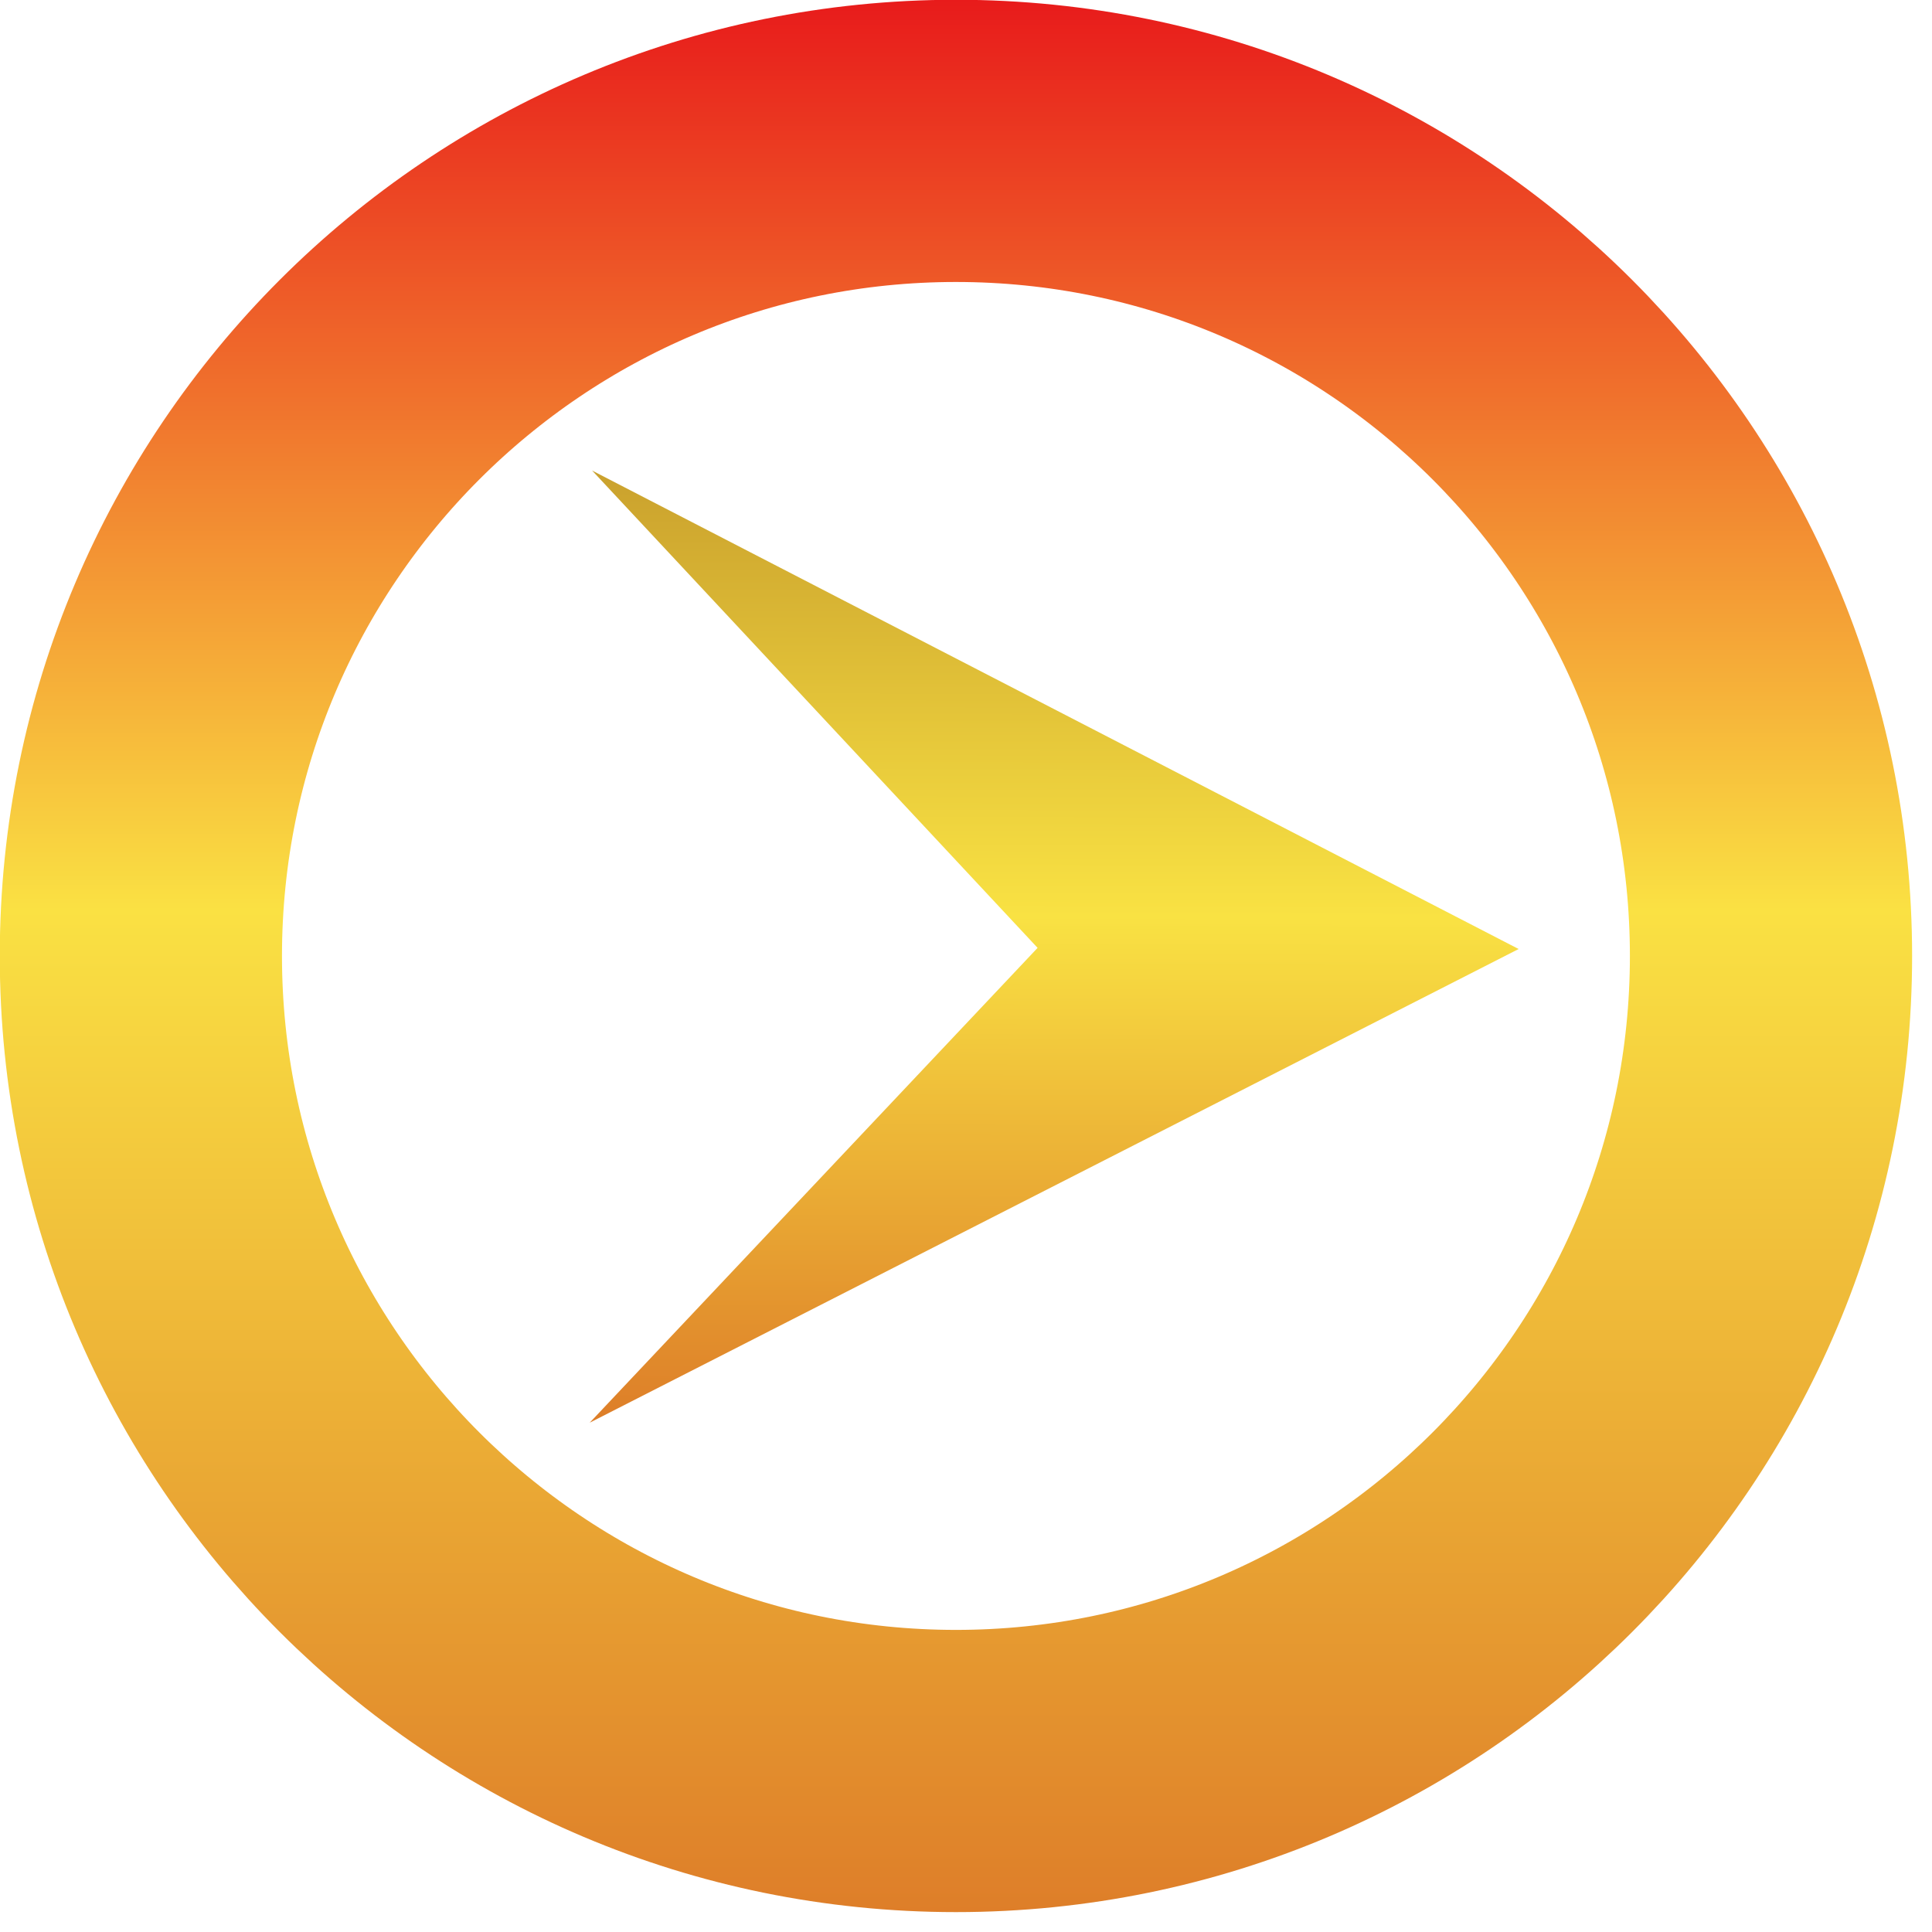 <svg width="72" height="72" viewBox="0 0 72 72" fill="none" xmlns="http://www.w3.org/2000/svg">
<path d="M56.595 35.367L21.976 53.02L38.668 35.324L22.067 17.537L56.595 35.367Z" fill="url(#paint0_linear_1261_74)"/>
<path d="M35.625 66C52.401 66 66 52.401 66 35.625C66 18.849 52.401 5.25 35.625 5.25C18.849 5.25 5.25 18.849 5.25 35.625C5.25 52.401 18.849 66 35.625 66Z" stroke="url(#paint1_linear_1261_74)" stroke-width="10.517"/>
<defs>
<linearGradient id="paint0_linear_1261_74" x1="39.354" y1="17.582" x2="39.262" y2="53.064" gradientUnits="userSpaceOnUse">
<stop stop-color="#CAA12D"/>
<stop offset="0.467" stop-color="#F9E243"/>
<stop offset="1" stop-color="#DD7D28"/>
</linearGradient>
<linearGradient id="paint1_linear_1261_74" x1="35.625" y1="-0.009" x2="35.625" y2="71.259" gradientUnits="userSpaceOnUse">
<stop stop-color="#E81B1B"/>
<stop offset="0.476" stop-color="#FAE143"/>
<stop offset="1" stop-color="#DE7E29"/>
</linearGradient>
</defs>
</svg>
